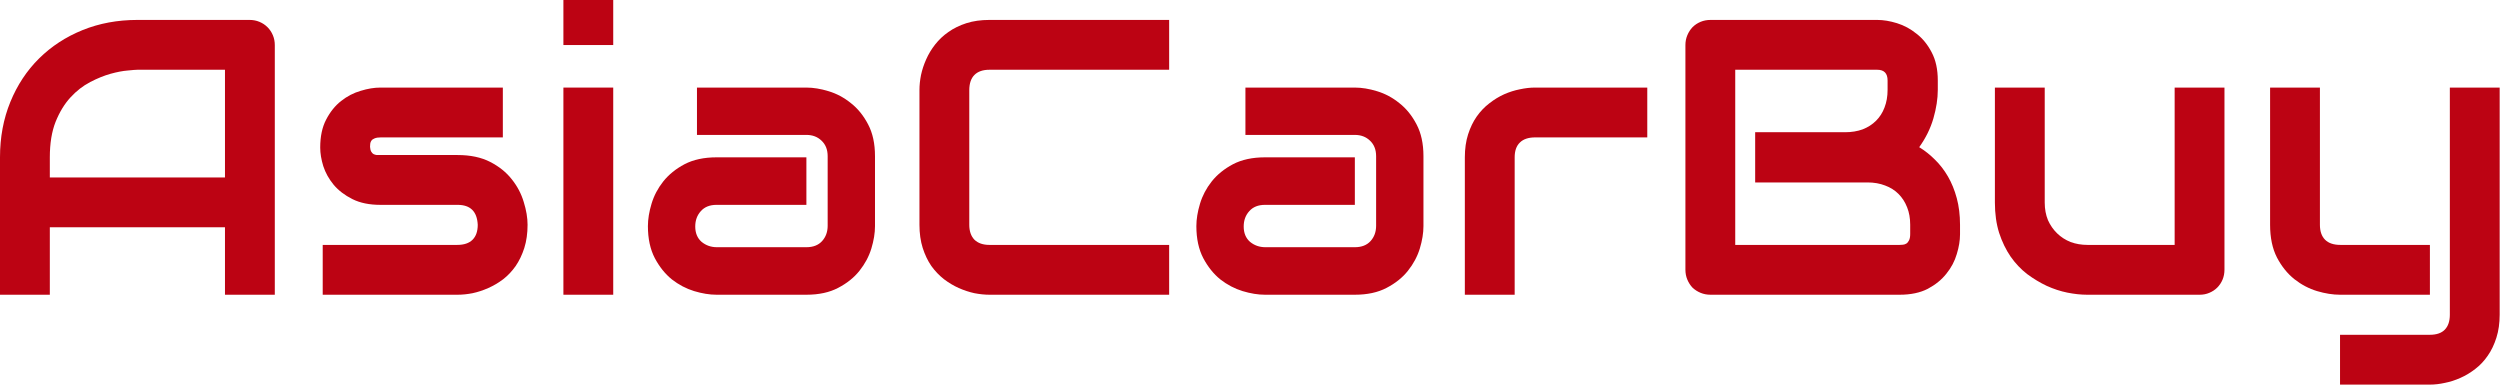 <?xml version="1.0" encoding="UTF-8"?> <svg xmlns="http://www.w3.org/2000/svg" width="1274" height="196" viewBox="0 0 1274 196" fill="none"><path d="M140.039 150.195H114.648V115.82H25.391V150.195H0V80.176C0 69.954 1.758 60.547 5.273 51.953C8.789 43.359 13.672 35.97 19.922 29.785C26.172 23.6 33.561 18.783 42.09 15.332C50.618 11.882 59.928 10.156 70.019 10.156H127.246C129.004 10.156 130.664 10.482 132.227 11.133C133.789 11.784 135.156 12.695 136.328 13.867C137.5 15.039 138.411 16.406 139.062 17.969C139.714 19.531 140.039 21.191 140.039 22.949V150.195ZM25.391 90.43H114.648V35.547H70.019C69.238 35.547 67.578 35.677 65.039 35.938C62.565 36.133 59.668 36.686 56.348 37.598C53.092 38.509 49.642 39.909 45.996 41.797C42.35 43.685 38.997 46.289 35.938 49.609C32.878 52.93 30.338 57.096 28.32 62.109C26.367 67.057 25.391 73.079 25.391 80.176V90.43Z" fill="#BC0313"></path><path d="M268.848 114.551C268.848 118.913 268.294 122.852 267.188 126.367C266.081 129.818 264.616 132.878 262.793 135.547C260.97 138.151 258.854 140.397 256.445 142.285C254.036 144.108 251.497 145.605 248.828 146.777C246.224 147.949 243.555 148.828 240.82 149.414C238.151 149.935 235.612 150.195 233.203 150.195H164.453V124.805H233.008C236.458 124.805 239.062 123.926 240.82 122.168C242.578 120.41 243.457 117.871 243.457 114.551C243.132 107.78 239.714 104.395 233.203 104.395H193.848C188.249 104.395 183.496 103.418 179.59 101.465C175.684 99.512 172.493 97.07 170.02 94.141C167.611 91.211 165.853 88.053 164.746 84.668C163.704 81.283 163.184 78.125 163.184 75.195C163.184 69.531 164.193 64.779 166.211 60.938C168.229 57.031 170.768 53.874 173.828 51.465C176.888 49.056 180.208 47.331 183.789 46.289C187.37 45.182 190.723 44.629 193.848 44.629H256.25V70.019H194.043C192.741 70.019 191.699 70.182 190.918 70.508C190.202 70.768 189.648 71.159 189.258 71.68C188.932 72.135 188.737 72.656 188.672 73.242C188.607 73.763 188.574 74.284 188.574 74.805C188.639 75.846 188.835 76.66 189.16 77.246C189.486 77.832 189.876 78.255 190.332 78.516C190.853 78.776 191.406 78.939 191.992 79.004C192.643 79.004 193.262 79.004 193.848 79.004H233.203C239.714 79.004 245.247 80.176 249.805 82.519C254.362 84.863 258.04 87.826 260.84 91.406C263.639 94.922 265.658 98.763 266.895 102.93C268.197 107.096 268.848 110.97 268.848 114.551Z" fill="#BC0313"></path><path d="M312.5 22.949H287.109V0H312.5V22.949ZM312.5 150.195H287.109V44.629H312.5V150.195Z" fill="#BC0313"></path><path d="M445.898 115.234C445.898 118.75 445.28 122.559 444.043 126.66C442.806 130.697 440.788 134.473 437.988 137.988C435.254 141.439 431.641 144.336 427.148 146.68C422.721 149.023 417.318 150.195 410.938 150.195H365.137C361.621 150.195 357.812 149.577 353.711 148.34C349.674 147.103 345.898 145.117 342.383 142.383C338.932 139.583 336.035 135.97 333.691 131.543C331.348 127.051 330.176 121.615 330.176 115.234C330.176 111.719 330.794 107.91 332.031 103.809C333.268 99.707 335.254 95.931 337.988 92.481C340.788 88.965 344.401 86.035 348.828 83.691C353.32 81.348 358.757 80.176 365.137 80.176H410.938V104.395H365.137C361.686 104.395 359.017 105.469 357.129 107.617C355.241 109.701 354.297 112.305 354.297 115.43C354.297 118.75 355.371 121.354 357.52 123.242C359.733 125.065 362.337 125.977 365.332 125.977H410.938C414.388 125.977 417.057 124.935 418.945 122.852C420.833 120.768 421.777 118.164 421.777 115.039V79.59C421.777 76.269 420.736 73.633 418.652 71.68C416.634 69.727 414.062 68.75 410.938 68.75H355.176V44.629H410.938C414.453 44.629 418.229 45.247 422.266 46.484C426.367 47.721 430.143 49.74 433.594 52.539C437.109 55.273 440.039 58.887 442.383 63.379C444.727 67.806 445.898 73.21 445.898 79.59V115.234Z" fill="#BC0313"></path><path d="M595.801 150.195H504.199C501.855 150.195 499.316 149.935 496.582 149.414C493.913 148.828 491.243 147.949 488.574 146.777C485.97 145.605 483.464 144.108 481.055 142.285C478.646 140.397 476.497 138.151 474.609 135.547C472.786 132.878 471.322 129.818 470.215 126.367C469.108 122.852 468.555 118.913 468.555 114.551V45.801C468.555 43.457 468.815 40.95 469.336 38.281C469.922 35.547 470.801 32.878 471.973 30.273C473.145 27.604 474.674 25.065 476.562 22.656C478.451 20.247 480.697 18.131 483.301 16.309C485.97 14.421 489.03 12.923 492.48 11.816C495.931 10.71 499.837 10.156 504.199 10.156H595.801V35.547H504.199C500.879 35.547 498.34 36.426 496.582 38.184C494.824 39.941 493.945 42.546 493.945 45.996V114.551C493.945 117.806 494.824 120.345 496.582 122.168C498.405 123.926 500.944 124.805 504.199 124.805H595.801V150.195Z" fill="#BC0313"></path><path d="M725.391 115.234C725.391 118.75 724.772 122.559 723.535 126.66C722.298 130.697 720.28 134.473 717.48 137.988C714.746 141.439 711.133 144.336 706.641 146.68C702.214 149.023 696.81 150.195 690.43 150.195H644.629C641.113 150.195 637.305 149.577 633.203 148.34C629.167 147.103 625.391 145.117 621.875 142.383C618.424 139.583 615.527 135.97 613.184 131.543C610.84 127.051 609.668 121.615 609.668 115.234C609.668 111.719 610.286 107.91 611.523 103.809C612.76 99.707 614.746 95.931 617.48 92.481C620.28 88.965 623.893 86.035 628.32 83.691C632.812 81.348 638.249 80.176 644.629 80.176H690.43V104.395H644.629C641.178 104.395 638.509 105.469 636.621 107.617C634.733 109.701 633.789 112.305 633.789 115.43C633.789 118.75 634.863 121.354 637.012 123.242C639.225 125.065 641.829 125.977 644.824 125.977H690.43C693.88 125.977 696.549 124.935 698.438 122.852C700.326 120.768 701.27 118.164 701.27 115.039V79.59C701.27 76.269 700.228 73.633 698.145 71.68C696.126 69.727 693.555 68.75 690.43 68.75H634.668V44.629H690.43C693.945 44.629 697.721 45.247 701.758 46.484C705.859 47.721 709.635 49.74 713.086 52.539C716.602 55.273 719.531 58.887 721.875 63.379C724.219 67.806 725.391 73.21 725.391 79.59V115.234Z" fill="#BC0313"></path><path d="M839.453 70.019H782.324C778.874 70.019 776.27 70.898 774.512 72.656C772.754 74.349 771.875 76.856 771.875 80.176V150.195H746.484V80.176C746.484 75.814 747.038 71.908 748.145 68.457C749.251 65.007 750.716 61.979 752.539 59.375C754.427 56.706 756.576 54.46 758.984 52.637C761.393 50.749 763.9 49.219 766.504 48.047C769.173 46.875 771.842 46.029 774.512 45.508C777.246 44.922 779.785 44.629 782.129 44.629H839.453V70.019Z" fill="#BC0313"></path><path d="M998.828 119.434C998.828 122.559 998.275 125.911 997.168 129.492C996.126 133.073 994.368 136.393 991.895 139.453C989.486 142.513 986.328 145.085 982.422 147.168C978.516 149.186 973.73 150.195 968.066 150.195H871.68C869.857 150.195 868.164 149.87 866.602 149.219C865.039 148.568 863.672 147.689 862.5 146.582C861.393 145.41 860.514 144.043 859.863 142.48C859.212 140.918 858.887 139.225 858.887 137.402V22.949C858.887 21.191 859.212 19.531 859.863 17.969C860.514 16.406 861.393 15.039 862.5 13.867C863.672 12.695 865.039 11.784 866.602 11.133C868.164 10.482 869.857 10.156 871.68 10.156H956.641C959.766 10.156 963.118 10.71 966.699 11.816C970.28 12.923 973.6 14.713 976.66 17.188C979.785 19.596 982.357 22.754 984.375 26.66C986.458 30.566 987.5 35.352 987.5 41.016V45.801C987.5 50.293 986.751 55.143 985.254 60.352C983.757 65.495 981.348 70.378 978.027 75C980.892 76.758 983.561 78.874 986.035 81.348C988.574 83.822 990.788 86.686 992.676 89.941C994.564 93.197 996.061 96.875 997.168 100.977C998.275 105.078 998.828 109.603 998.828 114.551V119.434ZM973.438 114.551C973.438 111.23 972.917 108.268 971.875 105.664C970.833 102.995 969.368 100.716 967.48 98.828C965.592 96.94 963.314 95.508 960.645 94.531C957.975 93.49 954.98 92.969 951.66 92.969H894.434V67.383H940.234C943.555 67.383 946.549 66.894 949.219 65.918C951.888 64.876 954.167 63.411 956.055 61.523C957.943 59.635 959.375 57.389 960.352 54.785C961.393 52.116 961.914 49.121 961.914 45.801V41.016C961.914 37.37 960.156 35.547 956.641 35.547H884.277V124.805H968.066C968.522 124.805 969.076 124.772 969.727 124.707C970.378 124.642 970.964 124.447 971.484 124.121C972.005 123.796 972.461 123.242 972.852 122.461C973.242 121.68 973.438 120.605 973.438 119.238V114.551Z" fill="#BC0313"></path><path d="M1133.59 137.402C1133.59 139.225 1133.27 140.918 1132.62 142.48C1131.97 144.043 1131.05 145.41 1129.88 146.582C1128.78 147.689 1127.44 148.568 1125.88 149.219C1124.38 149.87 1122.75 150.195 1121 150.195H1063.57C1060.45 150.195 1057.1 149.837 1053.52 149.121C1050 148.405 1046.52 147.266 1043.07 145.703C1039.62 144.076 1036.26 142.057 1033.01 139.648C1029.82 137.174 1027.02 134.212 1024.61 130.762C1022.2 127.246 1020.25 123.21 1018.75 118.652C1017.32 114.095 1016.6 108.952 1016.6 103.223V44.629H1041.99V103.223C1041.99 106.543 1042.55 109.538 1043.65 112.207C1044.82 114.811 1046.39 117.057 1048.34 118.945C1050.29 120.833 1052.57 122.298 1055.18 123.34C1057.85 124.316 1060.71 124.805 1063.77 124.805H1108.2V44.629H1133.59V137.402Z" fill="#BC0313"></path><path d="M1273.83 160.352C1273.83 164.714 1273.27 168.62 1272.17 172.07C1271.06 175.586 1269.6 178.646 1267.77 181.25C1265.95 183.919 1263.83 186.165 1261.43 187.988C1259.02 189.876 1256.48 191.406 1253.81 192.578C1251.2 193.75 1248.57 194.596 1245.9 195.117C1243.23 195.703 1240.69 195.996 1238.28 195.996H1192.48V170.605H1238.28C1241.67 170.605 1244.21 169.727 1245.9 167.969C1247.59 166.211 1248.44 163.672 1248.44 160.352V44.629H1273.83V160.352ZM1238.28 150.195H1192.48C1188.83 150.195 1184.93 149.577 1180.76 148.34C1176.66 147.103 1172.82 145.085 1169.24 142.285C1165.66 139.421 1162.7 135.742 1160.35 131.25C1158.01 126.693 1156.84 121.126 1156.84 114.551V44.629H1182.23V114.551C1182.23 117.871 1183.11 120.41 1184.86 122.168C1186.62 123.926 1189.23 124.805 1192.68 124.805H1238.28V150.195Z" fill="#BC0313"></path></svg> 